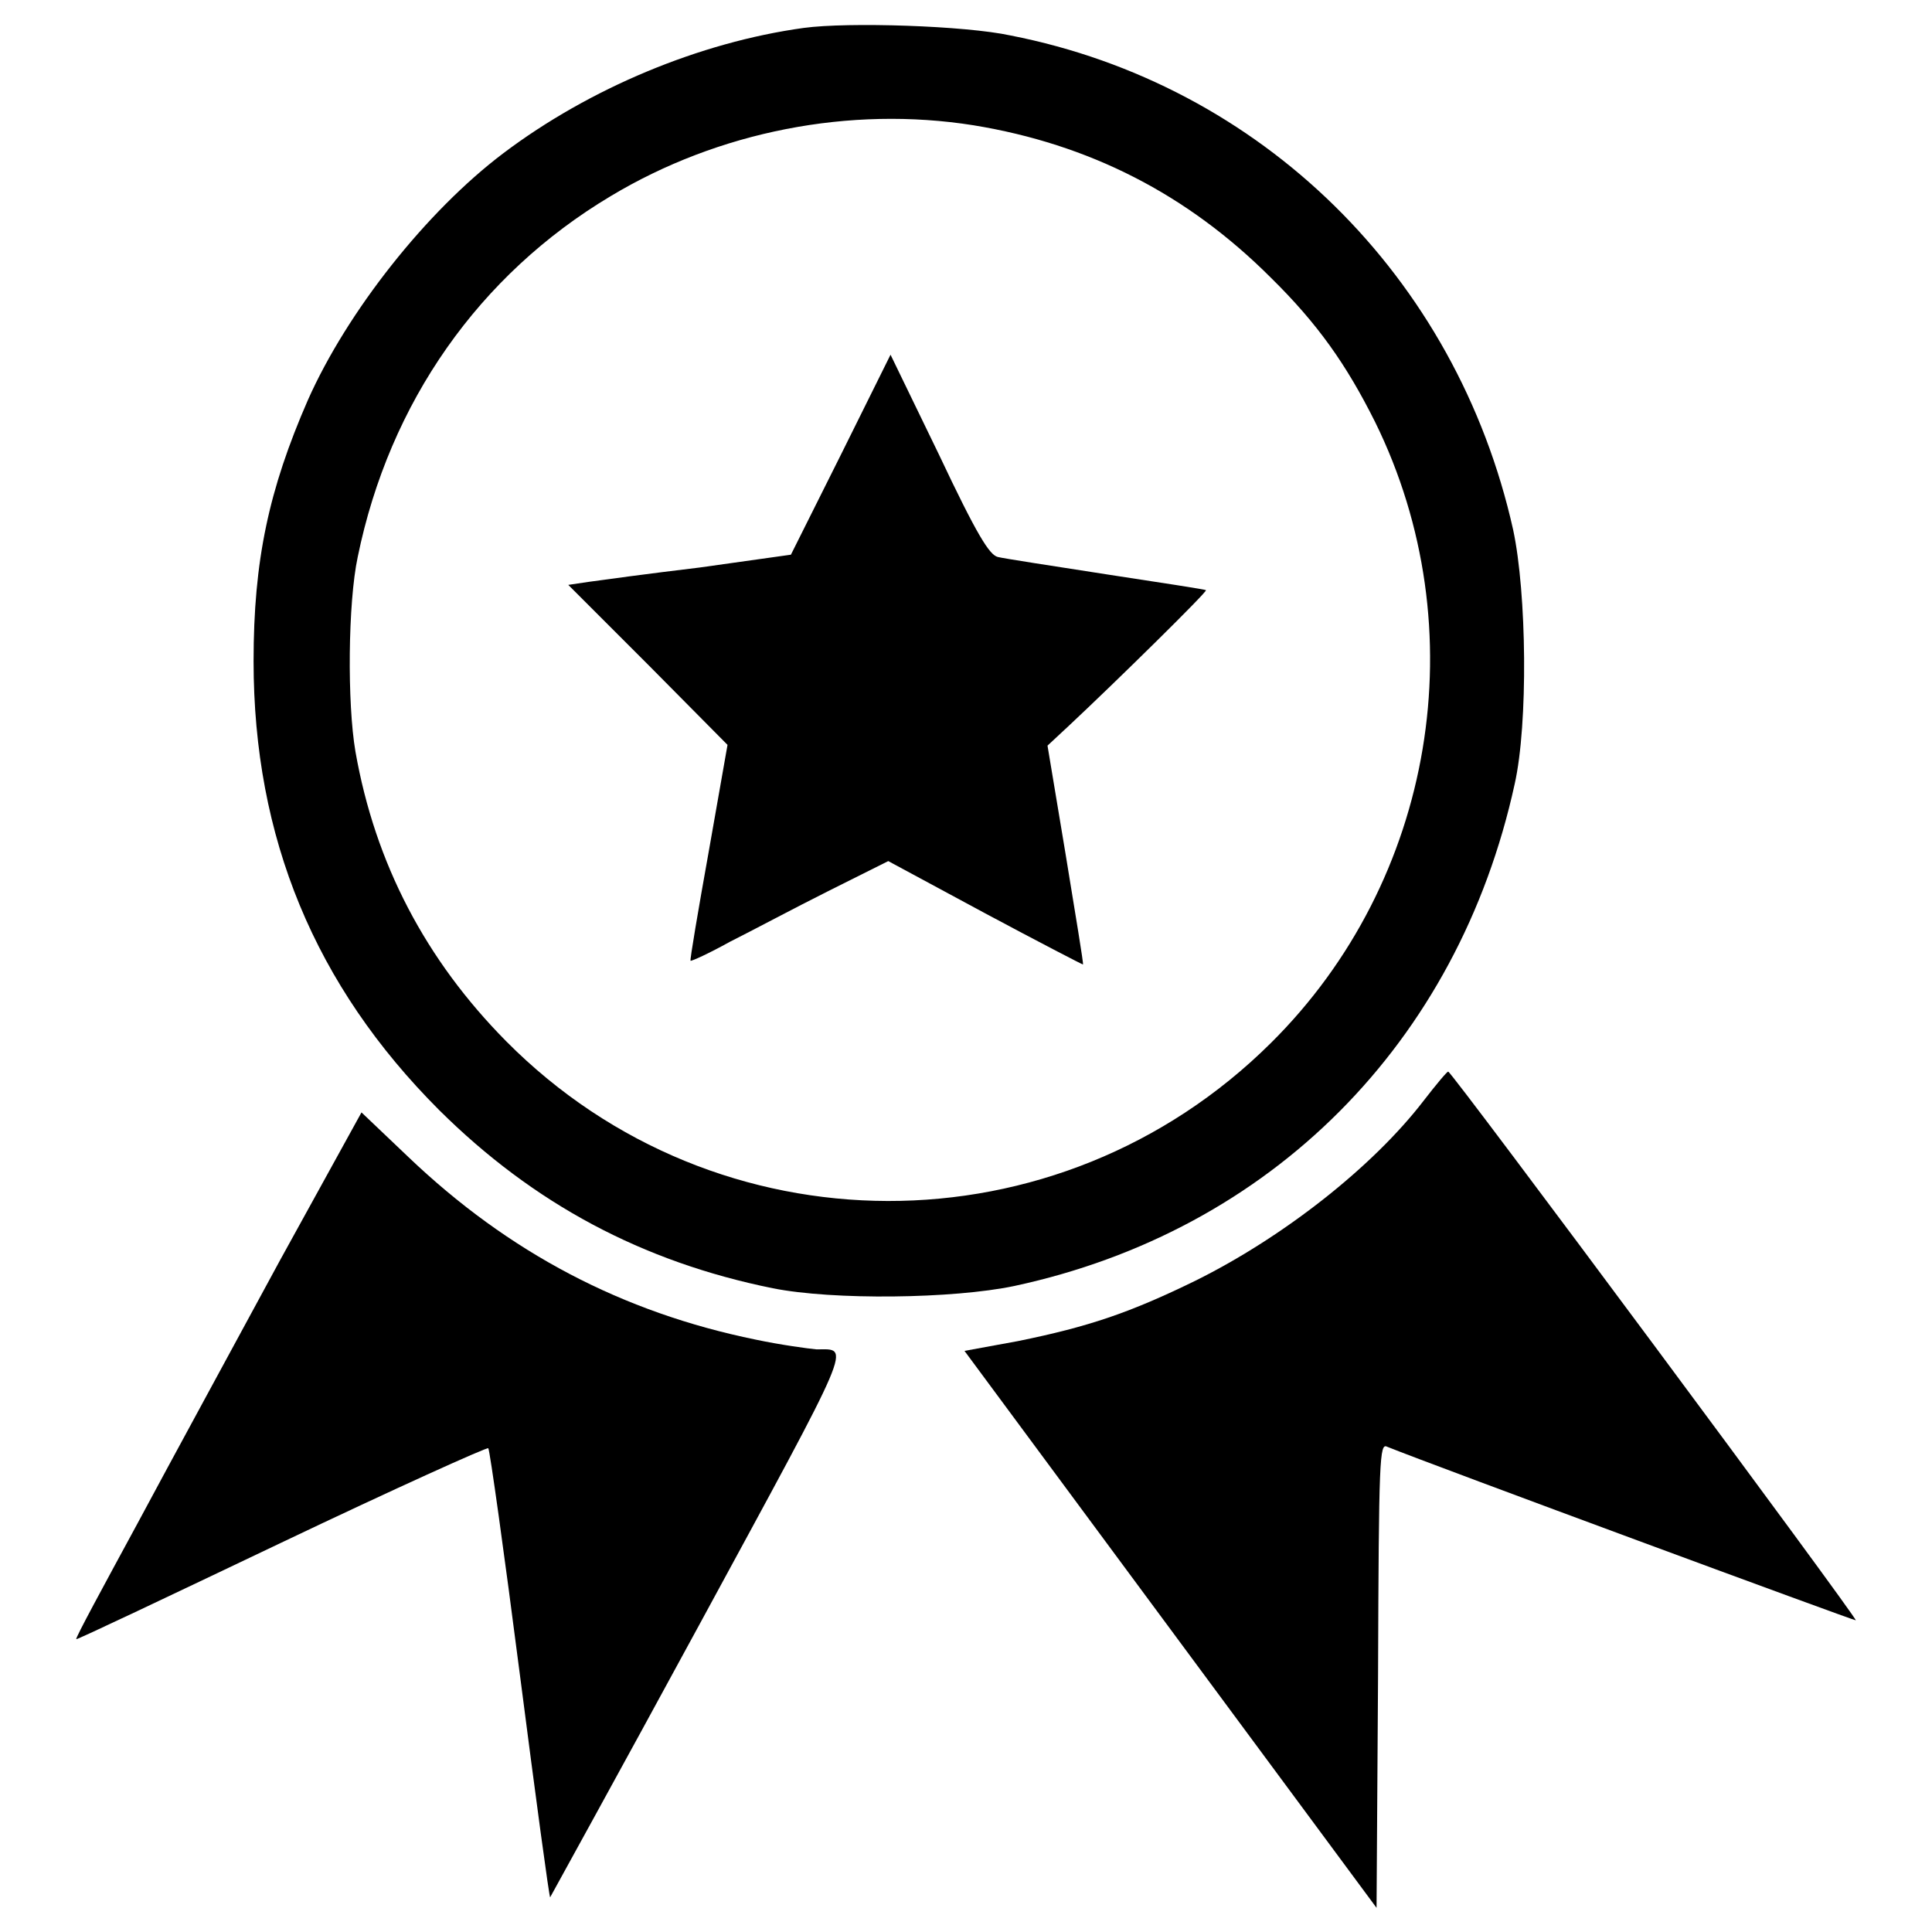 <?xml version="1.0" encoding="utf-8"?>
<!-- Svg Vector Icons : http://www.onlinewebfonts.com/icon -->
<!DOCTYPE svg PUBLIC "-//W3C//DTD SVG 1.1//EN" "http://www.w3.org/Graphics/SVG/1.1/DTD/svg11.dtd">
<svg version="1.1" xmlns="http://www.w3.org/2000/svg" xmlns:xlink="http://www.w3.org/1999/xlink" x="0px" y="0px" viewBox="0 0 256 256" enable-background="new 0 0 256 256" xml:space="preserve">
<g><g><g><path fill="#000000" d="M106.5,3.7c-13.8,1.9-28.4,8-39.8,16.6C56.5,28,46,41.3,40.8,53c-5.2,11.9-7.2,21.3-7.2,34.6c0,23.4,8.1,43,24.6,59.5c12.5,12.4,26.9,20.1,44.2,23.6c8,1.6,23.9,1.4,32-0.3c34-7.3,58.8-32.2,66.3-66.5c1.8-8,1.6-25.3-0.2-33.7c-7.5-33.6-33.4-59-66.6-65.5C127.9,3.4,112.4,2.9,106.5,3.7z M129,16.6c15.3,2.5,28.3,9.1,39.4,20.2c6.2,6.1,10,11.5,13.8,19.1c13.5,27.4,7.9,60.8-13.8,82.3c-28.2,28-73.4,27.9-101.3-0.2c-10.7-10.8-17.4-23.6-20-38.4c-1.1-6.4-1-19.7,0.3-25.8C51.6,53.3,63.5,36.4,80.9,26C95.2,17.4,112.6,14,129,16.6z"/><path fill="#000000" d="M111.4,60.3l-6.6,13.2l-12.1,1.7C86,76,79.4,76.9,78,77.1l-2.7,0.4l10.6,10.6l10.5,10.6l-2.5,14.2c-1.4,7.8-2.5,14.3-2.4,14.4c0.1,0.1,2.5-1,5.2-2.5c2.8-1.4,8.6-4.5,13-6.7l8-4l12.8,6.9c7.1,3.8,12.9,6.8,13,6.8c0.1-0.1-1-6.6-2.3-14.6l-2.4-14.4l2.9-2.7c6.2-5.8,18.3-17.7,18.1-17.9c-0.1-0.1-6-1-13.2-2.1c-7.1-1.1-13.6-2.1-14.4-2.3c-1.1-0.3-2.7-2.8-7.8-13.6L118,47L111.4,60.3z"/><path fill="#000000" d="M188.6,145.9c-6.7,8.7-18.5,18-30.2,23.8c-8.8,4.3-14.2,6.1-23.5,8l-7.1,1.3l27.3,36.9l27.3,36.9l0.2-30.8c0.1-29,0.2-30.8,1.2-30.3c6.2,2.5,62,23.1,62.1,23c0.3-0.2-53.6-72.8-54-72.7C191.8,141.9,190.3,143.7,188.6,145.9z"/><path fill="#000000" d="M37.1,167c-5.9,10.9-14.4,26.5-18.9,34.9c-4.5,8.3-8.2,15.1-8.1,15.3c0.1,0.1,12.3-5.7,27.2-12.8c14.9-7.1,27.3-12.7,27.4-12.5c0.2,0.2,2.1,13.8,4.2,30.1c2.1,16.3,3.9,29.6,4,29.4s9-16.3,19.7-36c20.8-38.3,20.1-36.6,15.6-36.6c-1.1-0.1-4.8-0.6-8.1-1.3c-17.6-3.6-32.7-11.5-46-24.2l-6.2-5.9L37.1,167z"/></g></g></g>
</svg>